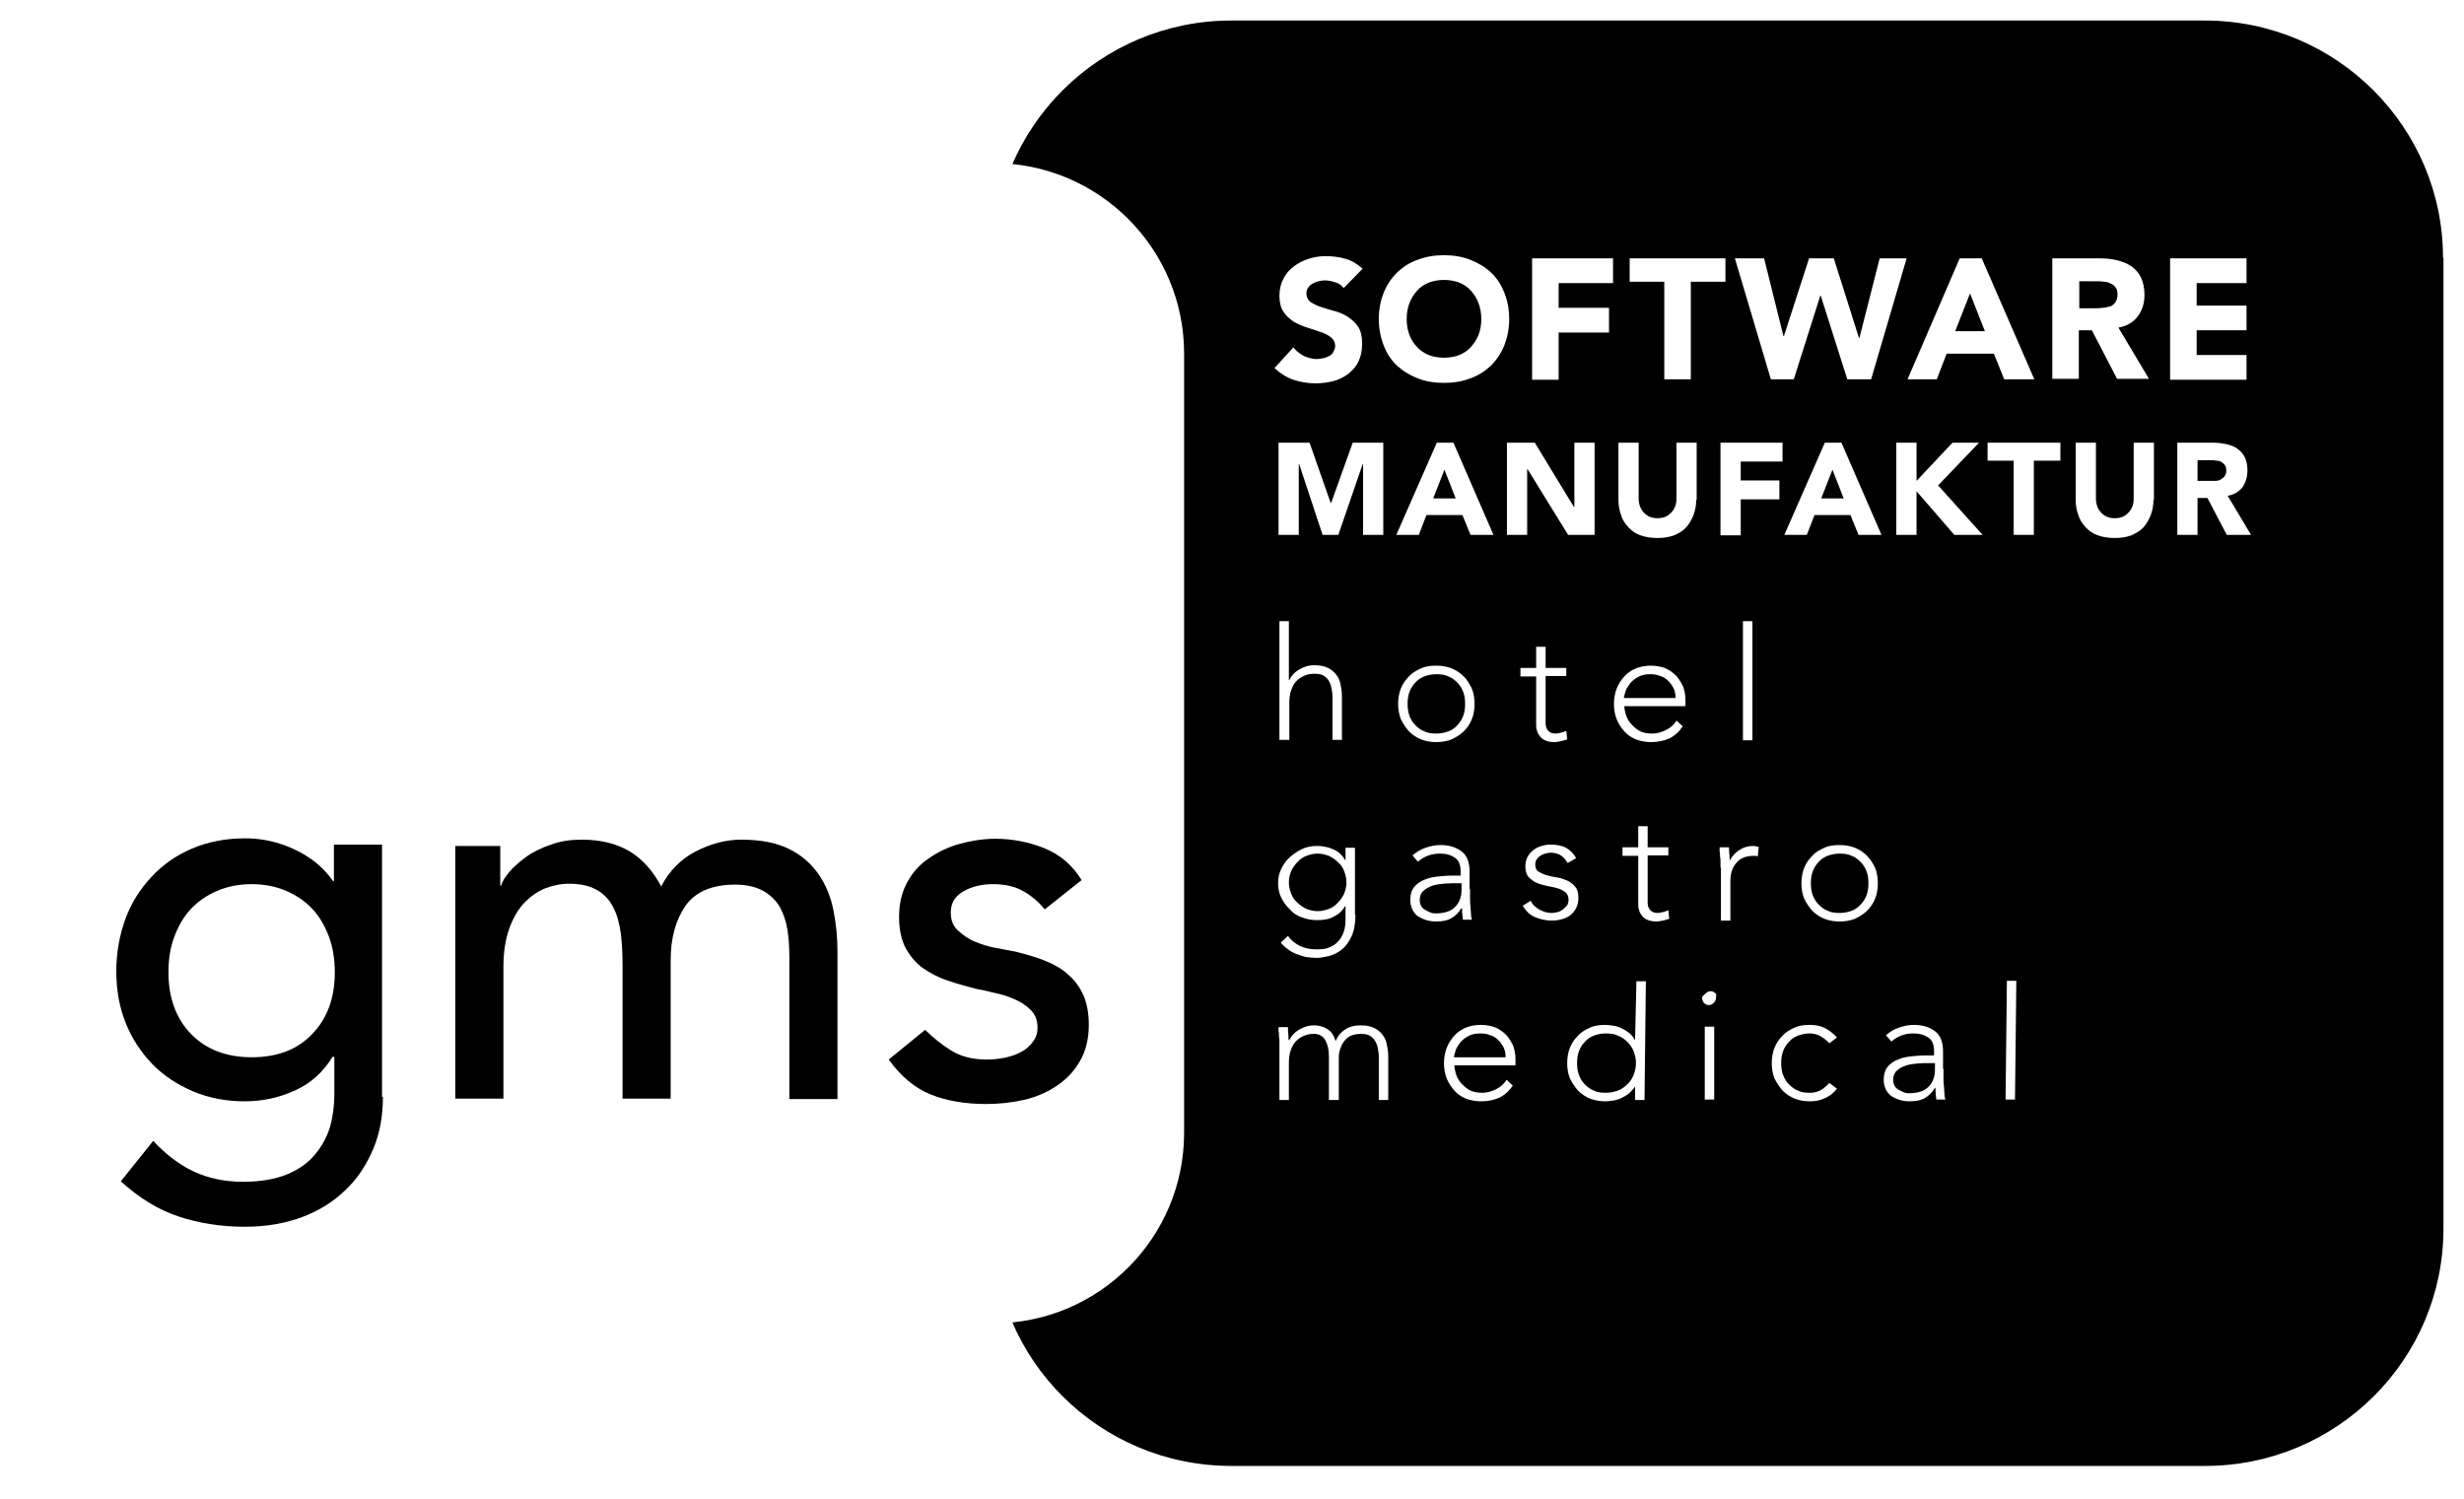 <?xml version="1.0" encoding="UTF-8"?> <svg xmlns="http://www.w3.org/2000/svg" width="120" height="73" viewBox="0 0 120 73" fill="none"><g filter="url(#filter0_d)"><path fill-rule="evenodd" clip-rule="evenodd" d="M118.978 11.561C118.978 5.189 113.789 0 107.373 0H59.967C53.573 0 48.362 5.168 48.362 11.561V58.836C48.362 65.23 53.551 70.397 59.967 70.397H107.395C113.789 70.397 119 65.23 119 58.836V11.561H118.978Z" fill="black"></path><path d="M65.442 13.028C65.332 12.897 65.201 12.788 65.004 12.744C64.828 12.678 64.653 12.656 64.5 12.656C64.412 12.656 64.303 12.678 64.215 12.7C64.106 12.722 64.018 12.766 63.931 12.81C63.843 12.853 63.777 12.919 63.712 13.007C63.646 13.094 63.624 13.182 63.624 13.291C63.624 13.466 63.69 13.598 63.821 13.707C63.953 13.795 64.128 13.883 64.325 13.948C64.522 14.014 64.741 14.08 64.982 14.145C65.223 14.211 65.442 14.299 65.639 14.43C65.836 14.561 66.011 14.715 66.142 14.912C66.274 15.109 66.339 15.393 66.339 15.744C66.339 16.072 66.274 16.357 66.164 16.598C66.055 16.838 65.879 17.036 65.66 17.211C65.442 17.364 65.201 17.495 64.938 17.561C64.675 17.627 64.369 17.671 64.062 17.671C63.69 17.671 63.318 17.605 62.989 17.495C62.661 17.386 62.354 17.189 62.069 16.926L62.989 15.919C63.12 16.094 63.296 16.225 63.493 16.335C63.69 16.422 63.909 16.488 64.128 16.488C64.237 16.488 64.347 16.466 64.456 16.444C64.566 16.422 64.653 16.379 64.741 16.335C64.828 16.291 64.894 16.225 64.938 16.138C64.982 16.05 65.025 15.963 65.025 15.853C65.025 15.678 64.96 15.547 64.828 15.437C64.697 15.328 64.522 15.24 64.325 15.174C64.128 15.109 63.887 15.021 63.668 14.955C63.427 14.89 63.208 14.78 63.011 14.671C62.814 14.539 62.639 14.386 62.507 14.189C62.376 13.992 62.31 13.729 62.31 13.401C62.31 13.094 62.376 12.81 62.507 12.569C62.639 12.328 62.792 12.131 63.011 11.977C63.208 11.824 63.449 11.693 63.734 11.605C63.996 11.518 64.281 11.474 64.566 11.474C64.894 11.474 65.223 11.518 65.529 11.605C65.836 11.693 66.12 11.868 66.361 12.087L65.442 13.028Z" fill="white"></path><path d="M67.15 14.539C67.15 14.057 67.237 13.642 67.39 13.247C67.544 12.875 67.763 12.547 68.047 12.262C68.332 11.999 68.66 11.78 69.055 11.649C69.449 11.496 69.865 11.43 70.325 11.43C70.784 11.43 71.2 11.496 71.594 11.649C71.989 11.802 72.317 11.999 72.602 12.262C72.886 12.525 73.105 12.853 73.259 13.247C73.412 13.62 73.499 14.057 73.499 14.539C73.499 15.021 73.412 15.437 73.259 15.831C73.105 16.203 72.886 16.532 72.602 16.817C72.317 17.079 71.989 17.298 71.594 17.43C71.2 17.583 70.784 17.648 70.325 17.648C69.865 17.648 69.449 17.583 69.055 17.43C68.66 17.276 68.332 17.079 68.047 16.817C67.763 16.554 67.544 16.225 67.39 15.831C67.237 15.437 67.15 14.999 67.15 14.539ZM68.507 14.539C68.507 14.824 68.551 15.065 68.638 15.306C68.726 15.546 68.857 15.743 69.011 15.897C69.164 16.072 69.361 16.203 69.58 16.291C69.799 16.378 70.062 16.422 70.325 16.422C70.587 16.422 70.85 16.378 71.069 16.291C71.288 16.203 71.485 16.072 71.638 15.897C71.791 15.722 71.923 15.525 72.01 15.306C72.098 15.065 72.142 14.824 72.142 14.539C72.142 14.277 72.098 14.014 72.01 13.773C71.923 13.532 71.791 13.335 71.638 13.16C71.485 12.985 71.288 12.853 71.069 12.766C70.85 12.678 70.587 12.634 70.325 12.634C70.062 12.634 69.799 12.678 69.58 12.766C69.361 12.853 69.164 12.985 69.011 13.16C68.857 13.335 68.726 13.532 68.638 13.773C68.551 14.014 68.507 14.255 68.507 14.539Z" fill="white"></path><path d="M74.616 11.583H78.557V12.788H75.908V13.992H78.36V15.196H75.908V17.495H74.616V11.583Z" fill="white"></path><path d="M81.053 12.722H79.367V11.583H84.031V12.722H82.345V17.473H81.053V12.722Z" fill="white"></path><path d="M84.491 11.583H85.915L86.856 15.371H86.878L88.104 11.583H89.308L90.535 15.459H90.556L91.542 11.583H92.856L91.126 17.473H89.965L88.673 13.401H88.651L87.36 17.473H86.243L84.491 11.583Z" fill="white"></path><path d="M95.44 11.583H96.513L99.074 17.473H97.607L97.104 16.225H94.805L94.323 17.473H92.9L95.44 11.583ZM95.943 13.291L95.221 15.13H96.666L95.943 13.291Z" fill="white"></path><path d="M99.95 11.583H102.228C102.534 11.583 102.819 11.605 103.082 11.671C103.344 11.736 103.585 11.824 103.782 11.956C103.979 12.087 104.155 12.284 104.264 12.503C104.374 12.744 104.439 13.028 104.439 13.357C104.439 13.773 104.33 14.123 104.111 14.408C103.892 14.693 103.585 14.89 103.169 14.955L104.658 17.451H103.104L101.877 15.087H101.242V17.451H99.95V11.583ZM101.264 14.014H102.031C102.14 14.014 102.271 14.014 102.403 13.992C102.534 13.992 102.644 13.948 102.753 13.926C102.863 13.904 102.95 13.817 103.016 13.729C103.082 13.642 103.125 13.51 103.125 13.357C103.125 13.204 103.104 13.094 103.038 13.007C102.972 12.919 102.906 12.853 102.797 12.809C102.709 12.766 102.6 12.722 102.469 12.722C102.337 12.7 102.228 12.7 102.118 12.7H101.264V14.014Z" fill="white"></path><path d="M105.687 11.583H109.409V12.788H106.979V13.882H109.409V15.087H106.979V16.291H109.409V17.495H105.687V11.583Z" fill="white"></path><path d="M62.288 20.561H63.777L64.806 23.495H64.828L65.879 20.561H67.368V25.05H66.383V21.612H66.361L65.179 25.05H64.412L63.274 21.612H63.252V25.05H62.267V20.561H62.288Z" fill="white"></path><path d="M69.974 20.561H70.784L72.733 25.05H71.616L71.222 24.086H69.47L69.098 25.05H68.003L69.974 20.561ZM70.346 21.875L69.799 23.276H70.894L70.346 21.875Z" fill="white"></path><path d="M73.412 20.561H74.747L76.652 23.692H76.674V20.561H77.659V25.05H76.368L74.397 21.853H74.375V25.05H73.39V20.561H73.412Z" fill="white"></path><path d="M82.608 23.342C82.608 23.604 82.564 23.845 82.477 24.086C82.389 24.305 82.28 24.502 82.126 24.677C81.973 24.852 81.776 24.962 81.535 25.072C81.294 25.159 81.031 25.203 80.725 25.203C80.418 25.203 80.134 25.159 79.893 25.072C79.652 24.984 79.455 24.852 79.302 24.677C79.148 24.502 79.017 24.327 78.951 24.086C78.864 23.867 78.82 23.626 78.82 23.342V20.561H79.805V23.276C79.805 23.407 79.827 23.539 79.871 23.67C79.915 23.78 79.981 23.889 80.068 23.977C80.156 24.064 80.243 24.13 80.353 24.174C80.462 24.218 80.594 24.239 80.725 24.239C80.856 24.239 80.988 24.218 81.097 24.174C81.207 24.13 81.294 24.064 81.382 23.977C81.469 23.889 81.535 23.78 81.579 23.67C81.623 23.561 81.645 23.429 81.645 23.276V20.561H82.63V23.342H82.608Z" fill="white"></path><path d="M83.79 20.561H86.812V21.48H84.776V22.4H86.659V23.32H84.776V25.072H83.79V20.561Z" fill="white"></path><path d="M88.871 20.561H89.681L91.63 25.05H90.513L90.119 24.086H88.367L87.995 25.05H86.9L88.871 20.561ZM89.243 21.875L88.696 23.276H89.79L89.243 21.875Z" fill="white"></path><path d="M92.352 20.561H93.338V22.422L95.089 20.561H96.381L94.388 22.641L96.556 25.05H95.177L93.338 22.926V25.05H92.352V20.561Z" fill="white"></path><path d="M98.089 21.437H96.797V20.561H100.344V21.437H99.052V25.05H98.067V21.437H98.089Z" fill="white"></path><path d="M104.877 23.342C104.877 23.604 104.833 23.845 104.745 24.086C104.658 24.305 104.548 24.502 104.395 24.677C104.242 24.852 104.045 24.962 103.804 25.072C103.563 25.159 103.3 25.203 102.994 25.203C102.687 25.203 102.403 25.159 102.162 25.072C101.921 24.984 101.724 24.852 101.57 24.677C101.417 24.502 101.286 24.327 101.22 24.086C101.133 23.867 101.089 23.626 101.089 23.342V20.561H102.074V23.276C102.074 23.407 102.096 23.539 102.14 23.67C102.184 23.78 102.249 23.889 102.337 23.977C102.424 24.064 102.512 24.13 102.621 24.174C102.731 24.218 102.862 24.239 102.994 24.239C103.125 24.239 103.256 24.218 103.366 24.174C103.475 24.13 103.563 24.064 103.651 23.977C103.738 23.889 103.804 23.78 103.848 23.67C103.891 23.561 103.913 23.429 103.913 23.276V20.561H104.899V23.342H104.877Z" fill="white"></path><path d="M106.016 20.561H107.745C107.964 20.561 108.183 20.583 108.402 20.627C108.599 20.67 108.796 20.736 108.95 20.845C109.103 20.955 109.234 21.086 109.322 21.262C109.41 21.437 109.453 21.656 109.453 21.918C109.453 22.225 109.366 22.51 109.212 22.729C109.037 22.948 108.796 23.101 108.49 23.145L109.628 25.05H108.446L107.505 23.254H107.023V25.05H106.037V20.561H106.016ZM107.001 22.422H107.592C107.68 22.422 107.767 22.422 107.877 22.422C107.986 22.422 108.074 22.4 108.14 22.356C108.205 22.312 108.293 22.269 108.337 22.203C108.38 22.137 108.424 22.05 108.424 21.918C108.424 21.809 108.402 21.721 108.358 21.656C108.315 21.59 108.249 21.546 108.183 21.502C108.118 21.459 108.03 21.437 107.942 21.437C107.855 21.415 107.767 21.415 107.68 21.415H107.023V22.422H107.001Z" fill="white"></path><path d="M62.31 29.254H62.77V32.122H62.792C62.88 31.925 63.033 31.75 63.252 31.619C63.471 31.487 63.712 31.399 63.996 31.399C64.281 31.399 64.5 31.443 64.675 31.531C64.85 31.619 64.982 31.728 65.091 31.881C65.201 32.013 65.266 32.188 65.288 32.363C65.332 32.538 65.354 32.735 65.354 32.932V35.034H64.894V32.954C64.894 32.801 64.872 32.669 64.85 32.538C64.828 32.407 64.784 32.275 64.719 32.166C64.653 32.056 64.566 31.969 64.456 31.903C64.347 31.837 64.193 31.816 64.018 31.816C63.843 31.816 63.69 31.837 63.536 31.903C63.383 31.969 63.252 32.056 63.142 32.166C63.033 32.275 62.945 32.429 62.88 32.626C62.814 32.801 62.792 33.02 62.792 33.261V35.034H62.31V29.254Z" fill="white"></path><path d="M68.091 33.283C68.091 33.02 68.135 32.757 68.222 32.538C68.31 32.319 68.441 32.122 68.616 31.947C68.769 31.772 68.967 31.662 69.207 31.553C69.448 31.443 69.689 31.421 69.952 31.421C70.215 31.421 70.478 31.465 70.696 31.553C70.915 31.64 71.112 31.772 71.288 31.947C71.463 32.122 71.572 32.319 71.682 32.538C71.769 32.757 71.813 33.02 71.813 33.283C71.813 33.545 71.769 33.808 71.682 34.027C71.594 34.246 71.463 34.443 71.288 34.618C71.112 34.793 70.915 34.903 70.696 35.012C70.478 35.1 70.215 35.144 69.952 35.144C69.689 35.144 69.426 35.1 69.207 35.012C68.989 34.925 68.791 34.793 68.616 34.618C68.463 34.443 68.332 34.246 68.222 34.027C68.135 33.786 68.091 33.545 68.091 33.283ZM68.551 33.283C68.551 33.48 68.573 33.677 68.638 33.852C68.704 34.027 68.791 34.18 68.923 34.312C69.054 34.443 69.186 34.553 69.361 34.618C69.536 34.706 69.733 34.728 69.952 34.728C70.171 34.728 70.368 34.684 70.543 34.618C70.718 34.553 70.872 34.443 70.981 34.312C71.112 34.18 71.2 34.027 71.266 33.852C71.331 33.677 71.353 33.48 71.353 33.283C71.353 33.086 71.331 32.888 71.266 32.713C71.2 32.538 71.112 32.385 70.981 32.254C70.85 32.122 70.718 32.013 70.543 31.947C70.368 31.859 70.171 31.837 69.952 31.837C69.733 31.837 69.536 31.881 69.361 31.947C69.186 32.013 69.032 32.122 68.923 32.254C68.791 32.385 68.704 32.538 68.638 32.713C68.573 32.888 68.551 33.086 68.551 33.283Z" fill="white"></path><path d="M76.28 31.925H75.273V34.224C75.273 34.377 75.317 34.509 75.404 34.596C75.492 34.684 75.601 34.728 75.755 34.728C75.842 34.728 75.93 34.706 76.017 34.684C76.105 34.662 76.192 34.64 76.28 34.596L76.324 35.012C76.236 35.034 76.127 35.078 76.017 35.1C75.908 35.122 75.798 35.144 75.711 35.144C75.558 35.144 75.404 35.122 75.295 35.078C75.185 35.034 75.076 34.969 75.01 34.881C74.944 34.793 74.879 34.706 74.857 34.596C74.813 34.487 74.813 34.377 74.813 34.246V31.947H74.047V31.531H74.813V30.502H75.273V31.531H76.28V31.925Z" fill="white"></path><path d="M81.951 34.377C81.776 34.64 81.557 34.837 81.294 34.969C81.032 35.078 80.747 35.144 80.418 35.144C80.156 35.144 79.893 35.1 79.674 35.012C79.455 34.925 79.258 34.793 79.105 34.618C78.951 34.443 78.82 34.246 78.733 34.027C78.645 33.808 78.601 33.545 78.601 33.283C78.601 33.02 78.645 32.779 78.733 32.538C78.82 32.319 78.951 32.122 79.105 31.947C79.258 31.772 79.455 31.64 79.674 31.553C79.893 31.465 80.134 31.421 80.397 31.421C80.659 31.421 80.9 31.465 81.119 31.553C81.316 31.64 81.491 31.772 81.645 31.925C81.776 32.078 81.885 32.254 81.973 32.45C82.039 32.648 82.083 32.845 82.083 33.064V33.392H79.105C79.105 33.48 79.127 33.611 79.17 33.764C79.214 33.918 79.28 34.071 79.389 34.202C79.499 34.334 79.63 34.465 79.805 34.575C79.981 34.684 80.2 34.728 80.462 34.728C80.703 34.728 80.922 34.662 81.141 34.553C81.36 34.443 81.535 34.29 81.645 34.093L81.951 34.377ZM81.601 32.976C81.601 32.823 81.579 32.669 81.513 32.538C81.448 32.407 81.36 32.275 81.251 32.166C81.141 32.056 81.01 31.969 80.856 31.925C80.703 31.859 80.55 31.837 80.375 31.837C80.134 31.837 79.915 31.881 79.74 31.991C79.564 32.1 79.433 32.21 79.346 32.341C79.258 32.472 79.17 32.604 79.148 32.735C79.105 32.867 79.083 32.954 79.083 32.998H81.601V32.976Z" fill="white"></path><path d="M84.885 29.254H85.345V35.056H84.885V29.254Z" fill="white"></path><path d="M66.011 43.552C66.011 43.99 65.945 44.34 65.814 44.625C65.682 44.888 65.529 45.107 65.332 45.26C65.135 45.413 64.938 45.501 64.719 45.566C64.5 45.61 64.303 45.654 64.128 45.654C63.952 45.654 63.777 45.632 63.602 45.61C63.427 45.566 63.274 45.523 63.12 45.457C62.967 45.391 62.836 45.326 62.704 45.216C62.573 45.129 62.464 45.019 62.376 44.91L62.726 44.581C62.88 44.8 63.099 44.975 63.339 45.085C63.58 45.194 63.843 45.238 64.128 45.238C64.368 45.238 64.566 45.216 64.719 45.151C64.872 45.085 65.004 45.019 65.113 44.91C65.222 44.8 65.31 44.691 65.354 44.581C65.419 44.472 65.463 44.34 65.485 44.231C65.507 44.121 65.529 43.99 65.529 43.88C65.529 43.771 65.529 43.683 65.529 43.618V43.136H65.507C65.376 43.355 65.201 43.53 64.96 43.64C64.741 43.771 64.456 43.815 64.15 43.815C63.887 43.815 63.646 43.771 63.405 43.683C63.164 43.596 62.967 43.465 62.814 43.289C62.639 43.114 62.507 42.939 62.398 42.72C62.288 42.501 62.245 42.26 62.245 42.019C62.245 41.778 62.288 41.538 62.398 41.319C62.507 41.1 62.639 40.903 62.814 40.749C62.989 40.596 63.186 40.465 63.405 40.355C63.624 40.246 63.887 40.202 64.15 40.202C64.456 40.202 64.719 40.268 64.96 40.377C65.201 40.487 65.376 40.662 65.507 40.881H65.529V40.289H65.989V43.552H66.011ZM65.573 41.975C65.573 41.778 65.529 41.603 65.463 41.428C65.398 41.253 65.288 41.1 65.157 40.99C65.025 40.859 64.894 40.771 64.719 40.684C64.544 40.618 64.368 40.574 64.171 40.574C63.974 40.574 63.799 40.618 63.624 40.684C63.449 40.749 63.295 40.859 63.186 40.99C63.055 41.122 62.967 41.253 62.88 41.428C62.814 41.603 62.77 41.778 62.77 41.975C62.77 42.173 62.814 42.348 62.88 42.523C62.945 42.698 63.055 42.851 63.186 42.961C63.317 43.092 63.449 43.18 63.624 43.267C63.799 43.333 63.974 43.377 64.171 43.377C64.368 43.377 64.544 43.333 64.719 43.267C64.894 43.202 65.047 43.092 65.157 42.961C65.288 42.83 65.376 42.698 65.463 42.523C65.529 42.348 65.573 42.173 65.573 41.975Z" fill="white"></path><path d="M71.594 42.304C71.594 42.479 71.594 42.633 71.594 42.764C71.594 42.895 71.594 43.027 71.616 43.158C71.616 43.267 71.638 43.377 71.638 43.486C71.638 43.596 71.66 43.684 71.682 43.793H71.244C71.222 43.618 71.2 43.421 71.2 43.224H71.178C71.047 43.443 70.872 43.618 70.675 43.727C70.478 43.837 70.237 43.881 69.93 43.881C69.777 43.881 69.624 43.859 69.47 43.815C69.317 43.771 69.186 43.705 69.076 43.64C68.967 43.574 68.857 43.443 68.791 43.311C68.726 43.18 68.682 43.027 68.682 42.83C68.682 42.567 68.748 42.348 68.879 42.195C69.01 42.041 69.186 41.91 69.383 41.844C69.58 41.757 69.799 41.713 70.018 41.691C70.237 41.669 70.456 41.647 70.609 41.647H71.134V41.428C71.134 41.122 71.047 40.903 70.85 40.771C70.653 40.64 70.434 40.574 70.127 40.574C69.711 40.574 69.361 40.706 69.054 40.968L68.791 40.662C68.967 40.508 69.164 40.377 69.427 40.29C69.689 40.202 69.908 40.158 70.149 40.158C70.587 40.158 70.915 40.268 71.178 40.465C71.441 40.662 71.572 40.99 71.572 41.45V42.304H71.594ZM70.675 42.019C70.478 42.019 70.302 42.041 70.105 42.063C69.93 42.085 69.755 42.129 69.624 42.195C69.47 42.26 69.361 42.348 69.273 42.435C69.186 42.545 69.142 42.676 69.142 42.83C69.142 42.939 69.164 43.027 69.207 43.114C69.251 43.202 69.317 43.267 69.405 43.311C69.47 43.355 69.558 43.399 69.667 43.443C69.777 43.486 69.864 43.486 69.952 43.486C70.193 43.486 70.39 43.443 70.565 43.377C70.718 43.311 70.85 43.202 70.937 43.092C71.025 42.983 71.091 42.852 71.134 42.698C71.178 42.545 71.178 42.413 71.178 42.26V42.019H70.675Z" fill="white"></path><path d="M74.55 42.873C74.638 43.07 74.791 43.202 74.988 43.311C75.185 43.421 75.382 43.465 75.579 43.465C75.667 43.465 75.776 43.443 75.864 43.421C75.952 43.399 76.039 43.355 76.127 43.289C76.193 43.224 76.258 43.158 76.324 43.092C76.368 43.005 76.39 42.917 76.39 42.83C76.39 42.676 76.346 42.545 76.236 42.457C76.127 42.37 75.996 42.304 75.842 42.26C75.689 42.216 75.514 42.173 75.339 42.151C75.163 42.107 74.988 42.063 74.835 41.997C74.682 41.932 74.55 41.822 74.441 41.713C74.331 41.581 74.288 41.406 74.288 41.187C74.288 41.012 74.331 40.859 74.397 40.727C74.463 40.596 74.572 40.487 74.682 40.399C74.791 40.311 74.923 40.246 75.076 40.202C75.229 40.158 75.361 40.136 75.514 40.136C75.798 40.136 76.061 40.18 76.258 40.289C76.477 40.399 76.63 40.574 76.762 40.793L76.346 41.034C76.258 40.881 76.149 40.749 76.017 40.662C75.886 40.574 75.711 40.53 75.514 40.53C75.426 40.53 75.339 40.552 75.251 40.574C75.163 40.596 75.076 40.64 75.01 40.684C74.945 40.727 74.879 40.793 74.835 40.859C74.791 40.925 74.769 41.012 74.769 41.1C74.769 41.253 74.813 41.384 74.923 41.45C75.032 41.516 75.163 41.581 75.317 41.625C75.47 41.669 75.645 41.713 75.82 41.735C75.996 41.757 76.171 41.822 76.324 41.888C76.477 41.954 76.609 42.063 76.718 42.194C76.828 42.326 76.871 42.501 76.871 42.742C76.871 42.917 76.828 43.092 76.762 43.224C76.696 43.355 76.609 43.465 76.477 43.574C76.368 43.662 76.215 43.727 76.061 43.771C75.908 43.815 75.755 43.837 75.579 43.837C75.273 43.837 74.988 43.771 74.747 43.662C74.485 43.552 74.309 43.355 74.156 43.114L74.55 42.873Z" fill="white"></path><path d="M81.251 40.662H80.243V42.961C80.243 43.114 80.287 43.246 80.375 43.333C80.463 43.421 80.572 43.465 80.725 43.465C80.813 43.465 80.9 43.443 80.988 43.421C81.076 43.399 81.163 43.377 81.251 43.333L81.295 43.749C81.207 43.771 81.097 43.815 80.988 43.837C80.879 43.859 80.769 43.881 80.681 43.881C80.528 43.881 80.375 43.859 80.265 43.815C80.156 43.771 80.046 43.705 79.981 43.618C79.915 43.53 79.849 43.443 79.828 43.333C79.784 43.224 79.784 43.114 79.784 42.983V40.684H79.017V40.268H79.784V39.239H80.243V40.268H81.251V40.662Z" fill="white"></path><path d="M83.791 41.253C83.791 41.187 83.791 41.1 83.791 41.012C83.791 40.925 83.791 40.815 83.769 40.727C83.769 40.64 83.769 40.53 83.747 40.465C83.747 40.377 83.747 40.311 83.747 40.268H84.207C84.207 40.399 84.207 40.53 84.228 40.662C84.228 40.793 84.228 40.859 84.25 40.903C84.36 40.684 84.513 40.53 84.71 40.399C84.907 40.268 85.126 40.202 85.389 40.202C85.433 40.202 85.477 40.202 85.52 40.224C85.564 40.224 85.608 40.246 85.652 40.246L85.608 40.706C85.542 40.684 85.499 40.684 85.433 40.684C85.236 40.684 85.061 40.706 84.907 40.771C84.754 40.837 84.644 40.925 84.557 41.034C84.469 41.144 84.382 41.275 84.338 41.428C84.294 41.581 84.272 41.735 84.272 41.91V43.837H83.812V41.253H83.791Z" fill="white"></path><path d="M87.732 42.019C87.732 41.757 87.776 41.494 87.863 41.275C87.951 41.056 88.082 40.859 88.258 40.684C88.411 40.508 88.608 40.399 88.849 40.29C89.09 40.18 89.331 40.158 89.593 40.158C89.856 40.158 90.119 40.202 90.338 40.29C90.557 40.377 90.754 40.508 90.929 40.684C91.104 40.859 91.214 41.056 91.323 41.275C91.411 41.494 91.454 41.757 91.454 42.019C91.454 42.282 91.411 42.545 91.323 42.764C91.236 42.983 91.104 43.18 90.929 43.355C90.754 43.53 90.557 43.64 90.338 43.749C90.119 43.837 89.856 43.881 89.593 43.881C89.331 43.881 89.068 43.837 88.849 43.749C88.63 43.662 88.433 43.53 88.258 43.355C88.104 43.18 87.973 42.983 87.863 42.764C87.776 42.545 87.732 42.282 87.732 42.019ZM88.192 42.019C88.192 42.217 88.214 42.413 88.279 42.589C88.345 42.764 88.433 42.917 88.564 43.048C88.695 43.18 88.827 43.289 89.002 43.355C89.177 43.443 89.374 43.465 89.593 43.465C89.812 43.465 90.009 43.421 90.184 43.355C90.36 43.289 90.513 43.18 90.622 43.048C90.754 42.917 90.841 42.764 90.907 42.589C90.973 42.413 90.995 42.217 90.995 42.019C90.995 41.822 90.973 41.625 90.907 41.45C90.841 41.275 90.754 41.122 90.622 40.99C90.491 40.859 90.36 40.749 90.184 40.684C90.009 40.596 89.812 40.574 89.593 40.574C89.374 40.574 89.177 40.618 89.002 40.684C88.827 40.749 88.674 40.859 88.564 40.99C88.433 41.122 88.345 41.275 88.279 41.45C88.214 41.625 88.192 41.822 88.192 42.019Z" fill="white"></path><path d="M62.31 50.011C62.31 49.946 62.31 49.858 62.31 49.771C62.31 49.683 62.31 49.574 62.288 49.486C62.288 49.398 62.288 49.289 62.267 49.223C62.267 49.136 62.267 49.07 62.267 49.026H62.726C62.726 49.158 62.726 49.289 62.748 49.42C62.748 49.552 62.748 49.617 62.77 49.661H62.792C62.88 49.464 63.033 49.289 63.252 49.158C63.471 49.026 63.712 48.939 63.996 48.939C64.237 48.939 64.456 49.004 64.631 49.114C64.828 49.223 64.96 49.42 65.047 49.705C65.157 49.442 65.332 49.245 65.551 49.114C65.77 48.982 66.011 48.939 66.252 48.939C66.536 48.939 66.755 48.982 66.93 49.07C67.106 49.158 67.237 49.267 67.347 49.42C67.456 49.574 67.522 49.727 67.544 49.902C67.587 50.077 67.609 50.274 67.609 50.471V52.573H67.15V50.493C67.15 50.34 67.128 50.209 67.106 50.077C67.084 49.946 67.04 49.815 66.974 49.705C66.909 49.596 66.821 49.508 66.712 49.442C66.602 49.377 66.449 49.355 66.274 49.355C66.055 49.355 65.879 49.398 65.748 49.464C65.617 49.53 65.507 49.639 65.42 49.771C65.332 49.902 65.288 50.033 65.245 50.165C65.201 50.318 65.201 50.45 65.201 50.581V52.573H64.719V50.45C64.719 50.121 64.653 49.858 64.544 49.661C64.434 49.464 64.237 49.355 63.996 49.355C63.821 49.355 63.668 49.377 63.515 49.442C63.361 49.508 63.23 49.596 63.12 49.705C63.011 49.815 62.923 49.968 62.858 50.165C62.792 50.34 62.77 50.559 62.77 50.8V52.573H62.31V50.011Z" fill="white"></path><path d="M73.674 51.873C73.499 52.135 73.28 52.333 73.017 52.464C72.755 52.573 72.47 52.639 72.141 52.639C71.879 52.639 71.616 52.595 71.397 52.508C71.178 52.42 70.981 52.289 70.828 52.114C70.674 51.938 70.543 51.741 70.456 51.522C70.368 51.303 70.324 51.041 70.324 50.778C70.324 50.515 70.368 50.274 70.456 50.033C70.543 49.814 70.674 49.617 70.828 49.442C70.981 49.267 71.178 49.136 71.397 49.048C71.616 48.96 71.857 48.917 72.12 48.917C72.382 48.917 72.623 48.96 72.842 49.048C73.039 49.136 73.214 49.267 73.368 49.42C73.499 49.574 73.609 49.749 73.696 49.946C73.762 50.143 73.806 50.34 73.806 50.559V50.887H70.828C70.828 50.975 70.85 51.106 70.893 51.26C70.937 51.413 71.003 51.566 71.112 51.697C71.222 51.829 71.353 51.96 71.528 52.07C71.704 52.179 71.922 52.223 72.185 52.223C72.426 52.223 72.645 52.157 72.864 52.048C73.083 51.938 73.258 51.785 73.368 51.588L73.674 51.873ZM73.324 50.471C73.324 50.318 73.302 50.165 73.236 50.033C73.171 49.902 73.083 49.771 72.974 49.661C72.864 49.552 72.733 49.464 72.579 49.42C72.426 49.355 72.273 49.333 72.098 49.333C71.857 49.333 71.638 49.377 71.463 49.486C71.287 49.595 71.156 49.705 71.069 49.836C70.981 49.968 70.893 50.099 70.871 50.23C70.828 50.362 70.806 50.449 70.806 50.493H73.324V50.471Z" fill="white"></path><path d="M79.63 51.916C79.543 52.048 79.455 52.136 79.346 52.245C79.236 52.333 79.127 52.398 78.995 52.464C78.864 52.53 78.733 52.573 78.601 52.595C78.47 52.617 78.338 52.639 78.185 52.639C77.922 52.639 77.659 52.595 77.441 52.508C77.222 52.42 77.025 52.289 76.849 52.114C76.696 51.938 76.565 51.741 76.455 51.522C76.368 51.303 76.324 51.041 76.324 50.778C76.324 50.515 76.368 50.252 76.455 50.033C76.543 49.814 76.674 49.617 76.849 49.442C77.003 49.267 77.2 49.157 77.441 49.048C77.681 48.939 77.922 48.917 78.185 48.917C78.316 48.917 78.448 48.939 78.601 48.961C78.733 48.982 78.864 49.026 78.995 49.092C79.127 49.157 79.236 49.223 79.346 49.311C79.455 49.398 79.543 49.508 79.608 49.639H79.63L79.696 46.793H80.156L80.09 52.573H79.63V51.916ZM79.674 50.778C79.674 50.581 79.63 50.384 79.564 50.209C79.499 50.033 79.389 49.88 79.258 49.749C79.127 49.617 78.973 49.508 78.798 49.442C78.623 49.355 78.426 49.333 78.207 49.333C77.988 49.333 77.791 49.377 77.616 49.442C77.441 49.508 77.287 49.617 77.178 49.749C77.046 49.88 76.959 50.033 76.893 50.209C76.828 50.384 76.806 50.581 76.806 50.778C76.806 50.975 76.828 51.172 76.893 51.347C76.959 51.522 77.046 51.676 77.178 51.807C77.309 51.938 77.441 52.048 77.616 52.114C77.791 52.201 77.988 52.223 78.207 52.223C78.426 52.223 78.601 52.179 78.798 52.114C78.973 52.048 79.127 51.938 79.258 51.807C79.389 51.676 79.499 51.522 79.564 51.347C79.63 51.172 79.674 50.975 79.674 50.778Z" fill="white"></path><path d="M82.893 47.603C82.893 47.515 83.002 47.45 83.068 47.384C83.134 47.318 83.221 47.274 83.309 47.274C83.396 47.274 83.484 47.318 83.55 47.384C83.615 47.45 83.572 47.515 83.572 47.603C83.572 47.69 83.528 47.778 83.462 47.844C83.396 47.909 83.309 47.953 83.221 47.953C83.134 47.953 83.046 47.909 82.98 47.844C82.937 47.778 82.893 47.69 82.893 47.603ZM83.024 49.004H83.484V52.551H83.024V49.004Z" fill="white"></path><path d="M89.462 52.026C89.287 52.245 89.09 52.398 88.871 52.486C88.652 52.595 88.411 52.639 88.148 52.639C87.885 52.639 87.623 52.595 87.403 52.508C87.185 52.42 86.987 52.289 86.812 52.114C86.659 51.938 86.528 51.741 86.418 51.522C86.331 51.303 86.287 51.041 86.287 50.778C86.287 50.515 86.331 50.252 86.418 50.033C86.506 49.814 86.637 49.617 86.812 49.442C86.966 49.267 87.163 49.157 87.403 49.048C87.644 48.938 87.885 48.917 88.148 48.917C88.411 48.917 88.652 48.96 88.871 49.07C89.09 49.179 89.287 49.333 89.462 49.53L89.09 49.814C88.958 49.661 88.805 49.552 88.652 49.464C88.498 49.377 88.323 49.333 88.148 49.333C87.929 49.333 87.732 49.377 87.557 49.442C87.382 49.508 87.228 49.617 87.119 49.749C86.987 49.88 86.9 50.033 86.834 50.209C86.769 50.384 86.747 50.581 86.747 50.778C86.747 50.975 86.769 51.172 86.834 51.347C86.9 51.522 86.987 51.676 87.119 51.807C87.25 51.938 87.382 52.048 87.557 52.114C87.732 52.201 87.929 52.223 88.148 52.223C88.345 52.223 88.52 52.179 88.674 52.092C88.827 52.004 88.98 51.873 89.09 51.741L89.462 52.026Z" fill="white"></path><path d="M94.651 51.062C94.651 51.238 94.651 51.391 94.651 51.522C94.651 51.654 94.651 51.785 94.673 51.916C94.673 52.026 94.695 52.135 94.695 52.245C94.695 52.354 94.717 52.442 94.739 52.551H94.301C94.279 52.376 94.257 52.179 94.257 51.982H94.235C94.104 52.201 93.928 52.376 93.731 52.486C93.534 52.595 93.293 52.639 92.987 52.639C92.834 52.639 92.68 52.617 92.527 52.573C92.374 52.529 92.243 52.464 92.133 52.398C92.023 52.333 91.914 52.201 91.848 52.07C91.783 51.938 91.739 51.785 91.739 51.588C91.739 51.325 91.805 51.106 91.936 50.953C92.067 50.8 92.243 50.668 92.44 50.603C92.637 50.515 92.856 50.471 93.075 50.449C93.293 50.428 93.513 50.406 93.666 50.406H94.191V50.187C94.191 49.88 94.104 49.661 93.907 49.53C93.71 49.398 93.491 49.333 93.184 49.333C92.768 49.333 92.418 49.464 92.111 49.727L91.848 49.42C92.023 49.267 92.221 49.136 92.483 49.048C92.746 48.96 92.965 48.917 93.206 48.917C93.644 48.917 93.972 49.026 94.235 49.223C94.498 49.42 94.629 49.749 94.629 50.209V51.062H94.651ZM93.731 50.778C93.534 50.778 93.359 50.8 93.162 50.822C92.987 50.843 92.812 50.887 92.68 50.953C92.527 51.019 92.418 51.106 92.33 51.194C92.243 51.303 92.199 51.435 92.199 51.588C92.199 51.697 92.221 51.785 92.264 51.873C92.308 51.96 92.374 52.026 92.462 52.07C92.527 52.114 92.615 52.157 92.724 52.201C92.834 52.245 92.921 52.245 93.009 52.245C93.25 52.245 93.447 52.201 93.622 52.135C93.775 52.07 93.907 51.96 93.994 51.851C94.082 51.741 94.147 51.61 94.191 51.457C94.235 51.303 94.235 51.172 94.235 51.019V50.778H93.731Z" fill="white"></path><path d="M97.739 46.771H98.198L98.133 52.551H97.673L97.739 46.771Z" fill="white"></path><path fill-rule="evenodd" clip-rule="evenodd" d="M57.668 16.225C57.668 11.101 53.508 6.941 48.362 6.941H10.306C5.16 6.941 1 11.101 1 16.225V54.172C1 59.296 5.16 63.456 10.306 63.456H48.362C53.508 63.456 57.668 59.296 57.668 54.172V16.225Z" fill="white"></path><path d="M18.649 52.42C18.649 53.362 18.495 54.216 18.167 54.982C17.838 55.748 17.401 56.427 16.809 56.974C16.218 57.544 15.517 57.982 14.685 58.288C13.853 58.595 12.934 58.748 11.926 58.748C10.744 58.748 9.671 58.573 8.686 58.245C7.7 57.916 6.781 57.347 5.883 56.537L7.46 54.566C8.073 55.223 8.73 55.726 9.43 56.055C10.131 56.383 10.941 56.559 11.839 56.559C12.715 56.559 13.415 56.427 14.007 56.186C14.576 55.945 15.036 55.617 15.364 55.201C15.693 54.807 15.934 54.347 16.087 53.843C16.218 53.34 16.284 52.814 16.284 52.289V50.471H16.196C15.736 51.216 15.145 51.763 14.357 52.114C13.591 52.464 12.78 52.639 11.926 52.639C11.029 52.639 10.197 52.486 9.408 52.157C8.642 51.829 7.963 51.391 7.416 50.822C6.868 50.252 6.43 49.595 6.124 48.829C5.817 48.063 5.664 47.231 5.664 46.311C5.664 45.413 5.817 44.559 6.102 43.771C6.387 42.983 6.825 42.304 7.372 41.713C7.919 41.121 8.576 40.662 9.343 40.333C10.109 40.005 10.985 39.83 11.926 39.83C12.758 39.83 13.569 40.005 14.357 40.377C15.145 40.749 15.758 41.253 16.218 41.91H16.262V40.136H18.605V52.42H18.649ZM12.255 42.063C11.642 42.063 11.072 42.172 10.569 42.392C10.065 42.61 9.649 42.895 9.299 43.267C8.948 43.64 8.686 44.099 8.489 44.625C8.292 45.15 8.204 45.72 8.204 46.355C8.204 47.603 8.576 48.61 9.299 49.355C10.021 50.099 11.007 50.493 12.255 50.493C13.503 50.493 14.488 50.121 15.211 49.355C15.934 48.61 16.306 47.603 16.306 46.355C16.306 45.742 16.218 45.15 16.021 44.625C15.824 44.099 15.561 43.64 15.211 43.267C14.861 42.895 14.444 42.61 13.941 42.392C13.437 42.172 12.868 42.063 12.255 42.063Z" fill="black"></path><path d="M22.174 40.202H24.363V42.129H24.407C24.451 41.954 24.582 41.735 24.801 41.472C25.02 41.209 25.305 40.968 25.634 40.728C25.962 40.487 26.378 40.29 26.838 40.136C27.298 39.961 27.801 39.895 28.349 39.895C29.268 39.895 30.035 40.093 30.67 40.465C31.283 40.837 31.808 41.428 32.202 42.173C32.596 41.406 33.166 40.837 33.888 40.465C34.611 40.093 35.355 39.895 36.1 39.895C37.063 39.895 37.83 40.049 38.443 40.355C39.056 40.662 39.516 41.078 39.866 41.581C40.217 42.085 40.457 42.676 40.589 43.333C40.72 43.99 40.786 44.647 40.786 45.348V52.53H38.443V45.676C38.443 45.216 38.421 44.757 38.355 44.319C38.29 43.881 38.158 43.508 37.983 43.18C37.786 42.852 37.523 42.589 37.173 42.392C36.823 42.195 36.363 42.085 35.793 42.085C34.677 42.085 33.867 42.435 33.385 43.114C32.903 43.815 32.662 44.691 32.662 45.786V52.508H30.319V46.07C30.319 45.479 30.297 44.954 30.232 44.45C30.166 43.968 30.056 43.552 29.86 43.18C29.684 42.83 29.422 42.545 29.071 42.348C28.743 42.151 28.283 42.041 27.714 42.041C27.298 42.041 26.904 42.129 26.509 42.282C26.115 42.457 25.787 42.698 25.48 43.027C25.195 43.355 24.955 43.771 24.779 44.297C24.604 44.8 24.517 45.413 24.517 46.114V52.508H22.174V40.202Z" fill="black"></path><path d="M50.88 43.289C50.595 42.939 50.267 42.654 49.851 42.413C49.435 42.173 48.953 42.063 48.362 42.063C47.815 42.063 47.333 42.173 46.917 42.413C46.501 42.654 46.304 42.983 46.304 43.443C46.304 43.815 46.413 44.099 46.654 44.318C46.895 44.537 47.158 44.734 47.486 44.866C47.815 44.997 48.143 45.107 48.515 45.172C48.887 45.238 49.194 45.304 49.457 45.348C49.96 45.479 50.442 45.61 50.88 45.785C51.318 45.961 51.712 46.18 52.019 46.464C52.347 46.749 52.588 47.077 52.763 47.471C52.938 47.866 53.026 48.347 53.026 48.917C53.026 49.617 52.873 50.209 52.588 50.69C52.303 51.194 51.909 51.588 51.449 51.895C50.989 52.201 50.442 52.442 49.851 52.573C49.26 52.705 48.647 52.77 48.033 52.77C47.004 52.77 46.107 52.617 45.34 52.311C44.574 52.004 43.873 51.435 43.282 50.603L45.056 49.158C45.428 49.53 45.866 49.88 46.325 50.165C46.785 50.45 47.355 50.603 48.033 50.603C48.318 50.603 48.625 50.581 48.931 50.515C49.238 50.45 49.501 50.362 49.741 50.23C49.982 50.099 50.157 49.946 50.311 49.727C50.464 49.53 50.53 49.289 50.53 49.048C50.53 48.698 50.42 48.413 50.201 48.194C49.982 47.975 49.719 47.8 49.413 47.669C49.106 47.537 48.8 47.428 48.45 47.362C48.121 47.275 47.815 47.209 47.552 47.165C47.048 47.034 46.566 46.902 46.129 46.749C45.669 46.596 45.275 46.377 44.924 46.136C44.574 45.873 44.311 45.545 44.092 45.151C43.895 44.756 43.786 44.253 43.786 43.661C43.786 43.027 43.917 42.457 44.18 41.975C44.442 41.494 44.793 41.1 45.253 40.793C45.691 40.487 46.194 40.246 46.764 40.092C47.333 39.939 47.902 39.852 48.471 39.852C49.303 39.852 50.092 40.005 50.858 40.311C51.624 40.618 52.238 41.144 52.675 41.866L50.88 43.289Z" fill="black"></path></g><defs><filter id="filter0_d" x="0" y="0" width="120" height="72.397" color-interpolation-filters="sRGB"><feFlood flood-opacity="0" result="BackgroundImageFix"></feFlood><feColorMatrix in="SourceAlpha" type="matrix" values="0 0 0 0 0 0 0 0 0 0 0 0 0 0 0 0 0 0 127 0" result="hardAlpha"></feColorMatrix><feOffset dy="1"></feOffset><feGaussianBlur stdDeviation="0.5"></feGaussianBlur><feColorMatrix type="matrix" values="0 0 0 0 0 0 0 0 0 0 0 0 0 0 0 0 0 0 0.25 0"></feColorMatrix><feBlend mode="normal" in2="BackgroundImageFix" result="effect1_dropShadow"></feBlend><feBlend mode="normal" in="SourceGraphic" in2="effect1_dropShadow" result="shape"></feBlend></filter></defs></svg> 